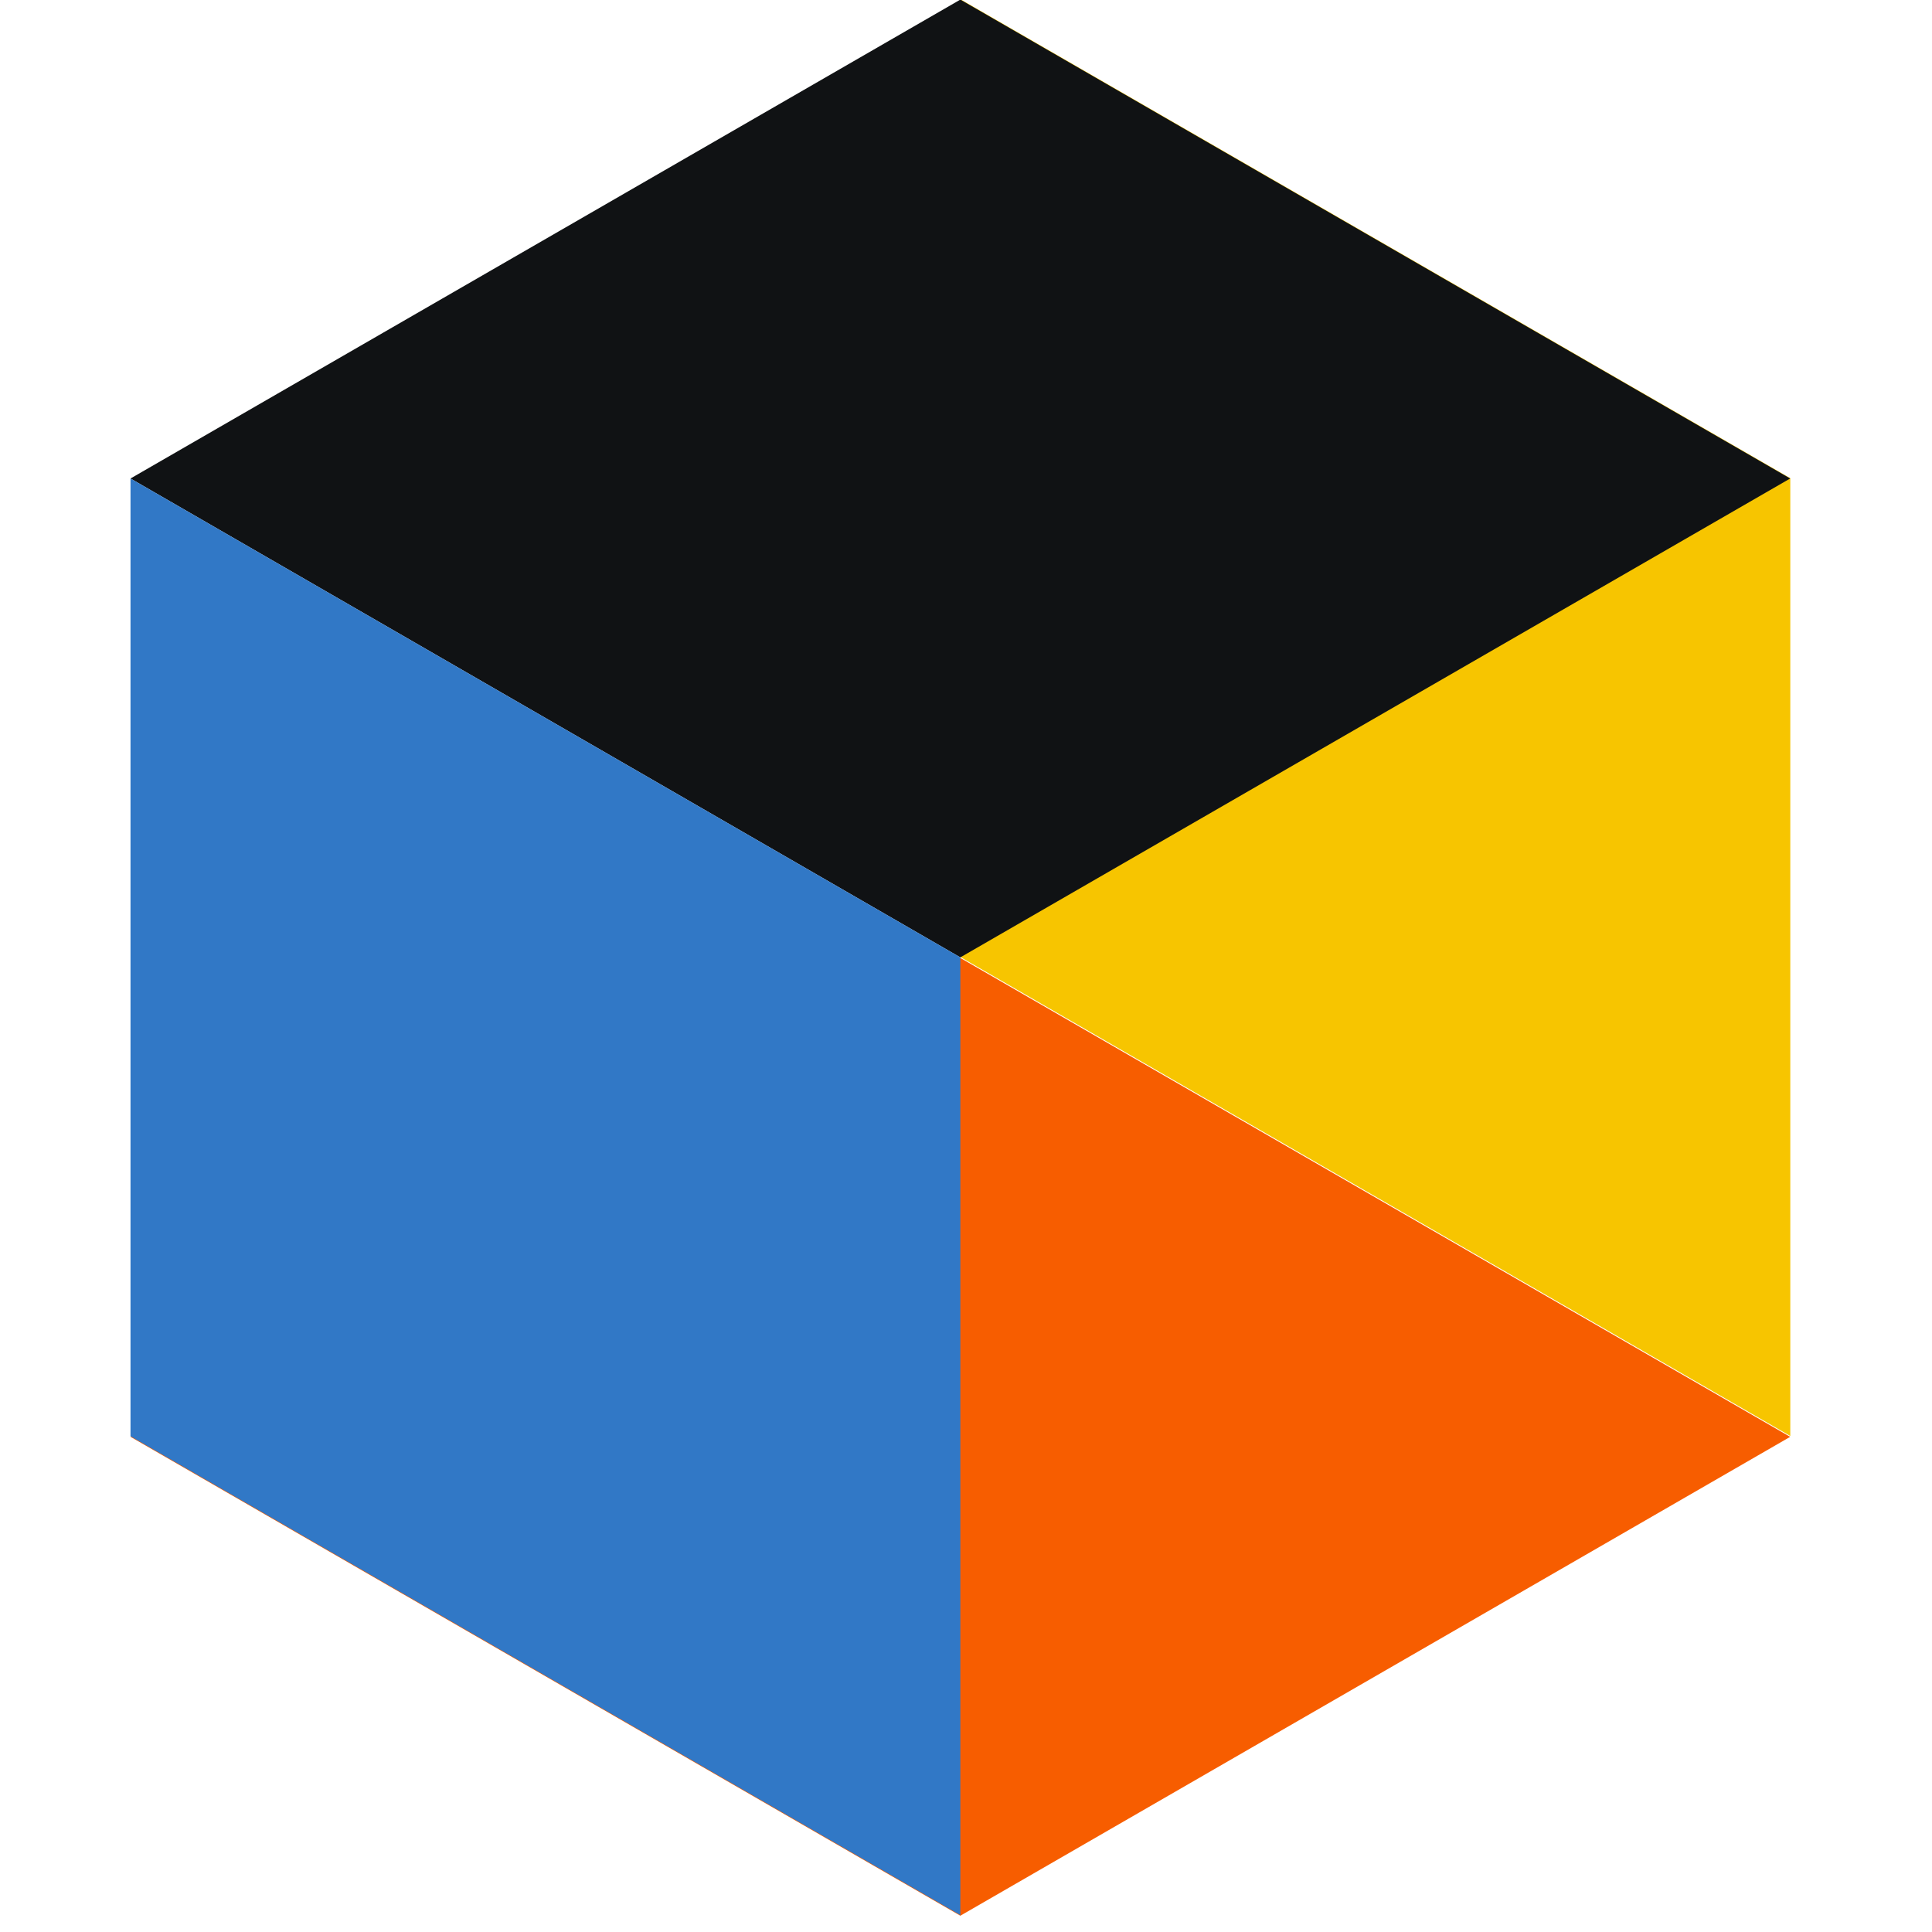 <?xml version="1.0" encoding="UTF-8" standalone="no"?>
<svg width="100%" height="100%" viewBox="0 0 67 67" version="1.1" xmlns="http://www.w3.org/2000/svg" xmlns:xlink="http://www.w3.org/1999/xlink" xml:space="preserve" xmlns:serif="http://www.serif.com/" style="fill-rule:evenodd;clip-rule:evenodd;stroke-linejoin:round;stroke-miterlimit:2;">
	<g transform="matrix(0.159,0,0,0.159,24.628,-8.068)">
		<g transform="matrix(0.707,-0.408,0.707,0.408,-126.428,364.128)">
			<rect x="0" y="0" width="256" height="256" style="fill:rgb(247,93,0);" />
		</g>
		<g transform="matrix(0.707,0.408,-0,0.816,54.591,50.593)">
			<rect x="0" y="0" width="256" height="256" style="fill:rgb(247,197,0);" />
		</g>
		<g transform="matrix(0.707,-0.408,0.707,0.408,-126.428,155.105)">
			<rect x="0" y="0" width="256" height="256" style="fill:rgb(16,18,20);" />
		</g>
		<g transform="matrix(0.707,0.408,-0,0.816,-126.428,155.105)">
			<rect x="0" y="0" width="256" height="256" style="fill:rgb(49,120,198);" />
		</g>
	</g>
</svg>
